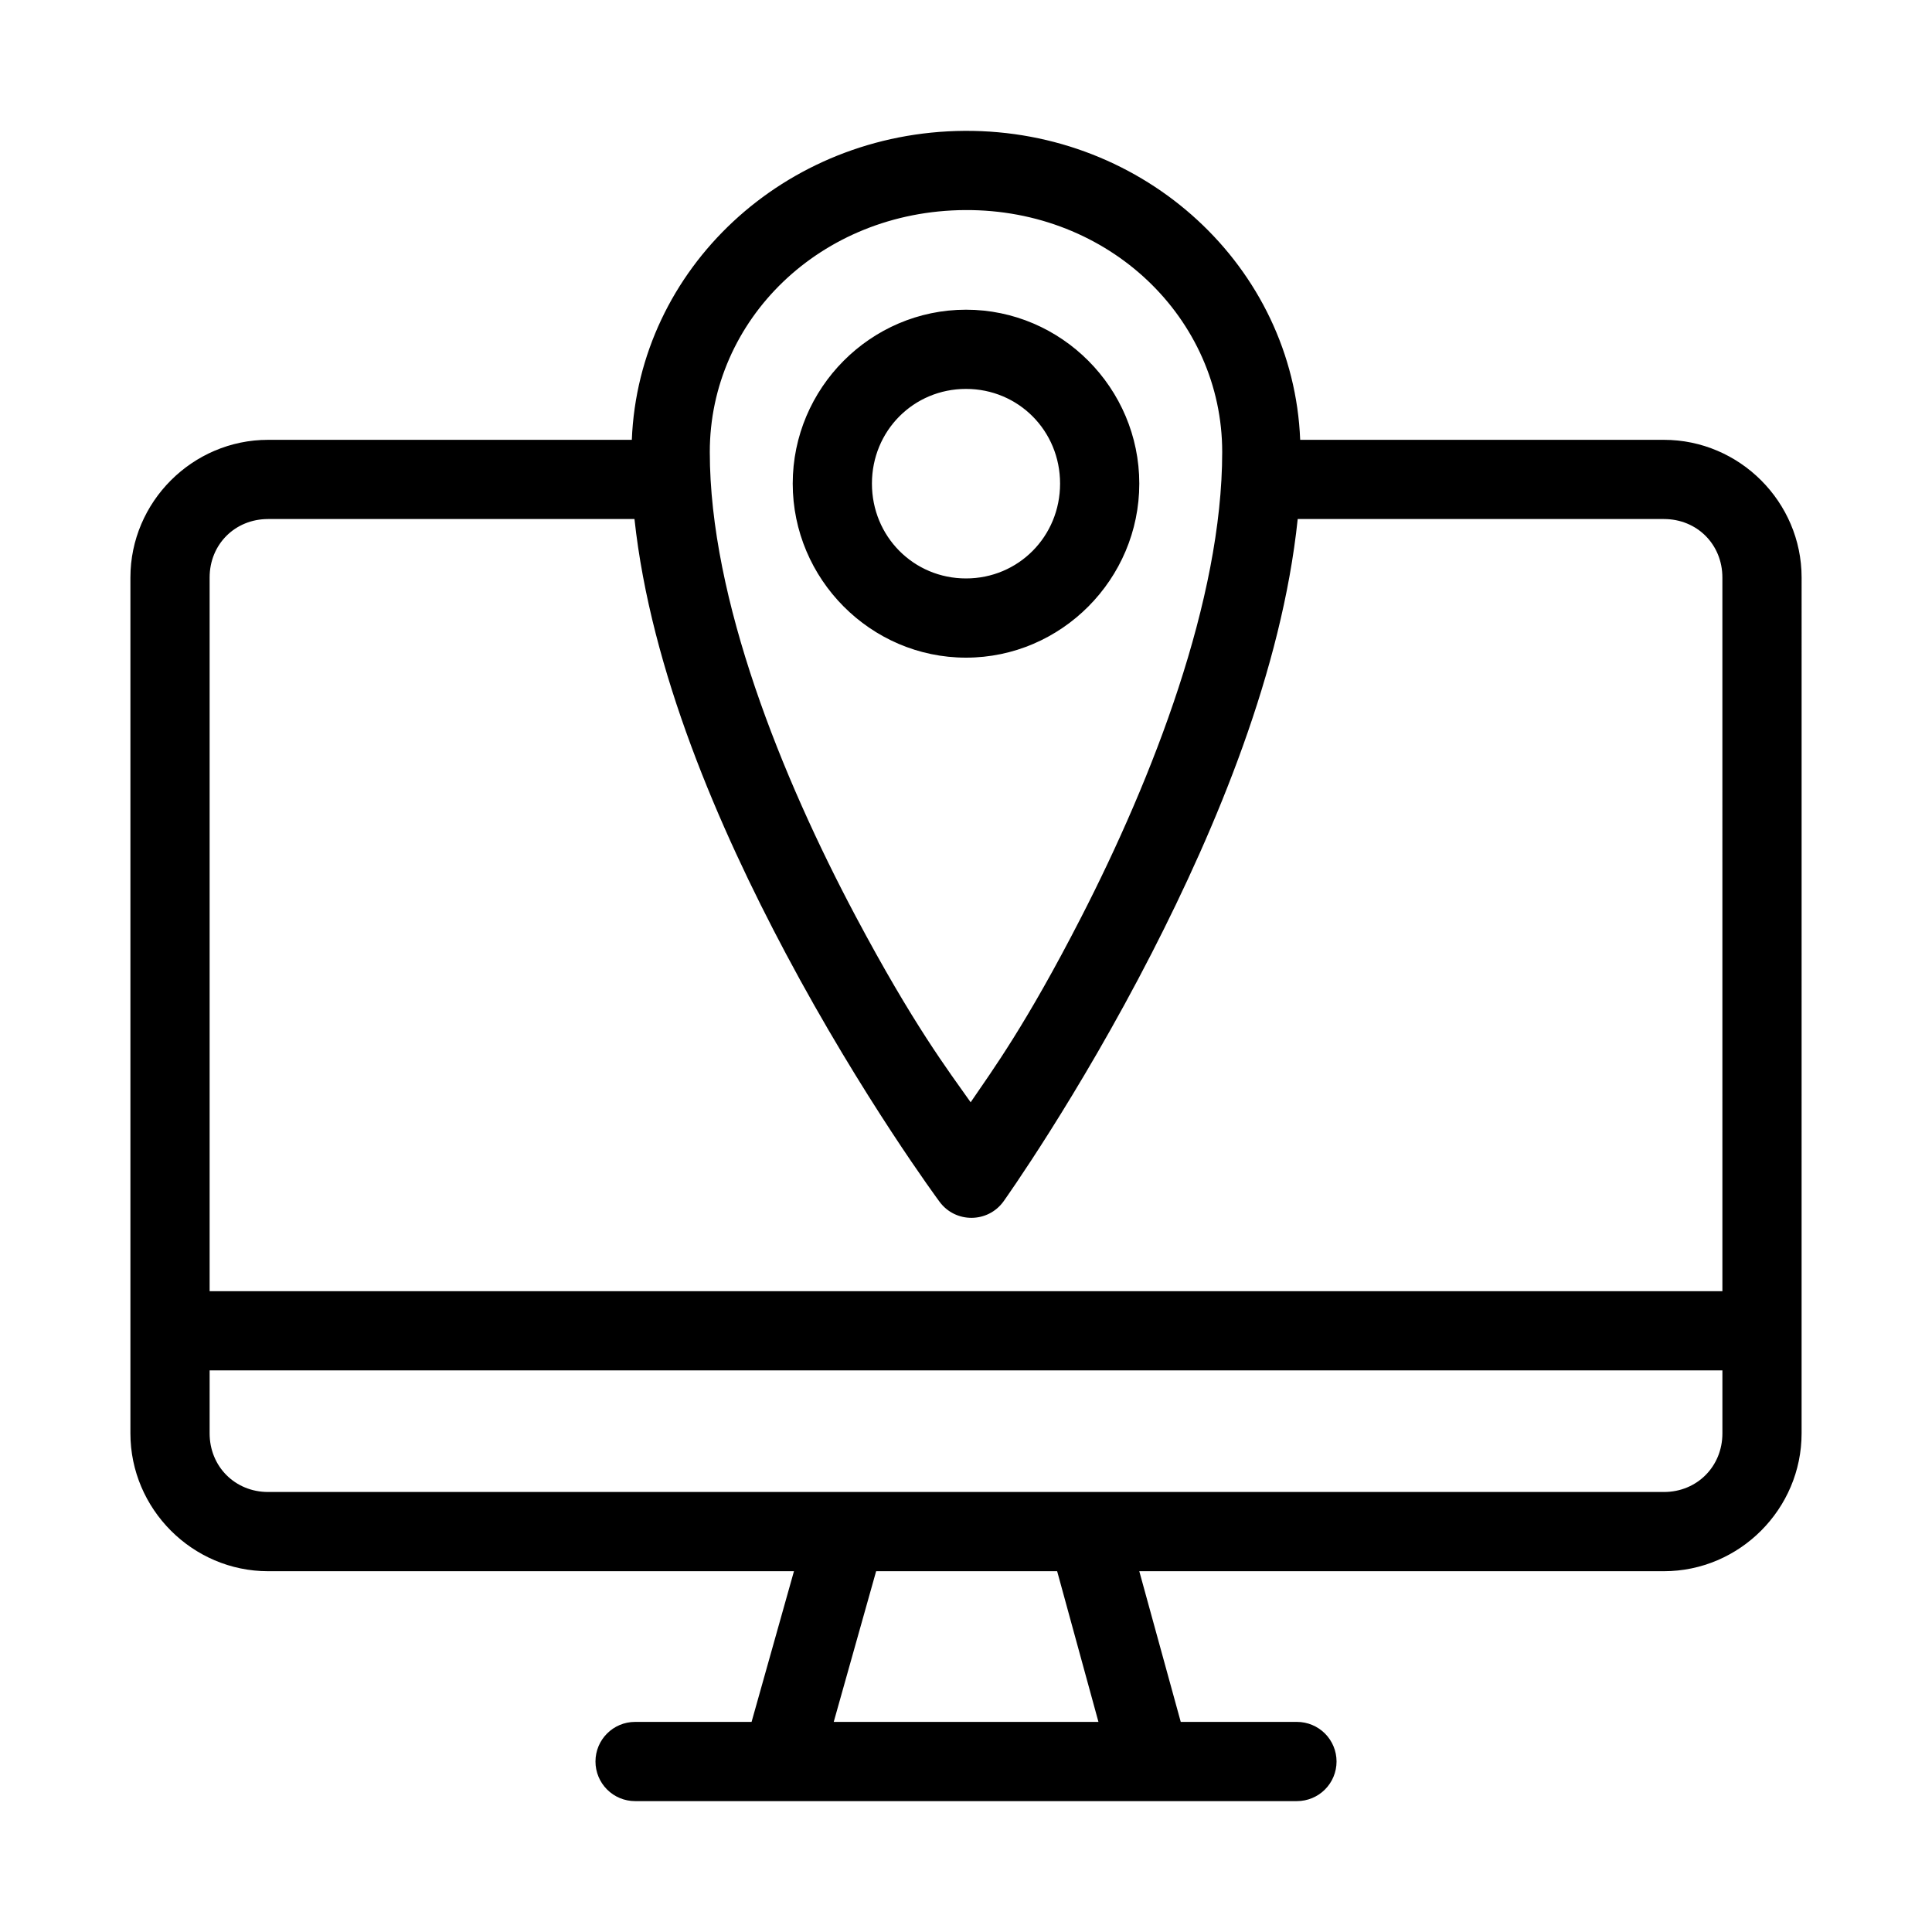 <?xml version="1.0" encoding="UTF-8"?>
<!-- The Best Svg Icon site in the world: iconSvg.co, Visit us! https://iconsvg.co -->
<svg fill="#000000" width="800px" height="800px" version="1.1" viewBox="144 144 512 512" xmlns="http://www.w3.org/2000/svg">
 <path d="m399.63 178.68c-47.773 0.289-86.387 36.543-88.191 81.879h-96.391c-20.035 0-36.488 16.457-36.488 36.488v226.81c0 20.035 16.434 36.531 36.488 36.531h139.36l-11.234 39.934h-30.875 0.004c-5.797 0-10.496 4.699-10.496 10.496 0 2.785 1.105 5.457 3.074 7.422 1.969 1.969 4.637 3.074 7.422 3.074h175.4c2.781 0 5.453-1.105 7.422-3.074 1.969-1.965 3.074-4.637 3.074-7.422 0-2.781-1.105-5.453-3.074-7.422-1.969-1.965-4.641-3.074-7.422-3.074h-30.793l-10.988-39.934h139.03c20.055 0 36.488-16.496 36.488-36.531l0.004-226.81c0-20.035-16.457-36.488-36.488-36.488h-96.395c-1.82-45.75-41.055-82.164-88.93-81.879zm0.125 20.992c38.195-0.23 68.148 28.715 68.141 64.125 0 39.141-18.426 86.34-37.309 123.16-14.695 28.652-23.578 40.668-29.355 49.16-5.961-8.449-15.199-20.57-30.465-49.281-19.57-36.816-38.664-84.02-38.664-123.04-0.008-35.09 29.363-63.895 67.652-64.125zm0.246 26.402c-25.27 0-45.922 20.773-45.922 46.086 0 25.309 20.648 46.125 45.922 46.125 25.27 0 45.922-20.816 45.922-46.125s-20.648-46.086-45.922-46.086zm0 20.992c13.871 0 24.93 11.074 24.93 25.094 0 14.02-11.055 25.133-24.93 25.133-13.871 0-24.93-11.113-24.93-25.133 0-14.02 11.055-25.094 24.93-25.094zm-184.95 34.48h97.09c4.359 40.297 22.379 81.797 40.098 115.13 20.336 38.258 40.754 65.805 40.754 65.805 4.234 5.731 12.824 5.668 16.973-0.125 0 0 19.664-27.555 39.277-65.805 17.086-33.32 34.461-74.785 38.664-115h97.047c8.781 0 15.496 6.719 15.496 15.5l0.004 189.13h-400.9v-189.13c0-8.781 6.719-15.5 15.496-15.5zm-15.496 225.62h400.9v16.688c0 8.781-6.738 15.539-15.496 15.539h-369.91c-8.762 0-15.496-6.758-15.496-15.539zm176.63 53.219h47.969l10.945 39.934h-70.152z"/>
</svg>